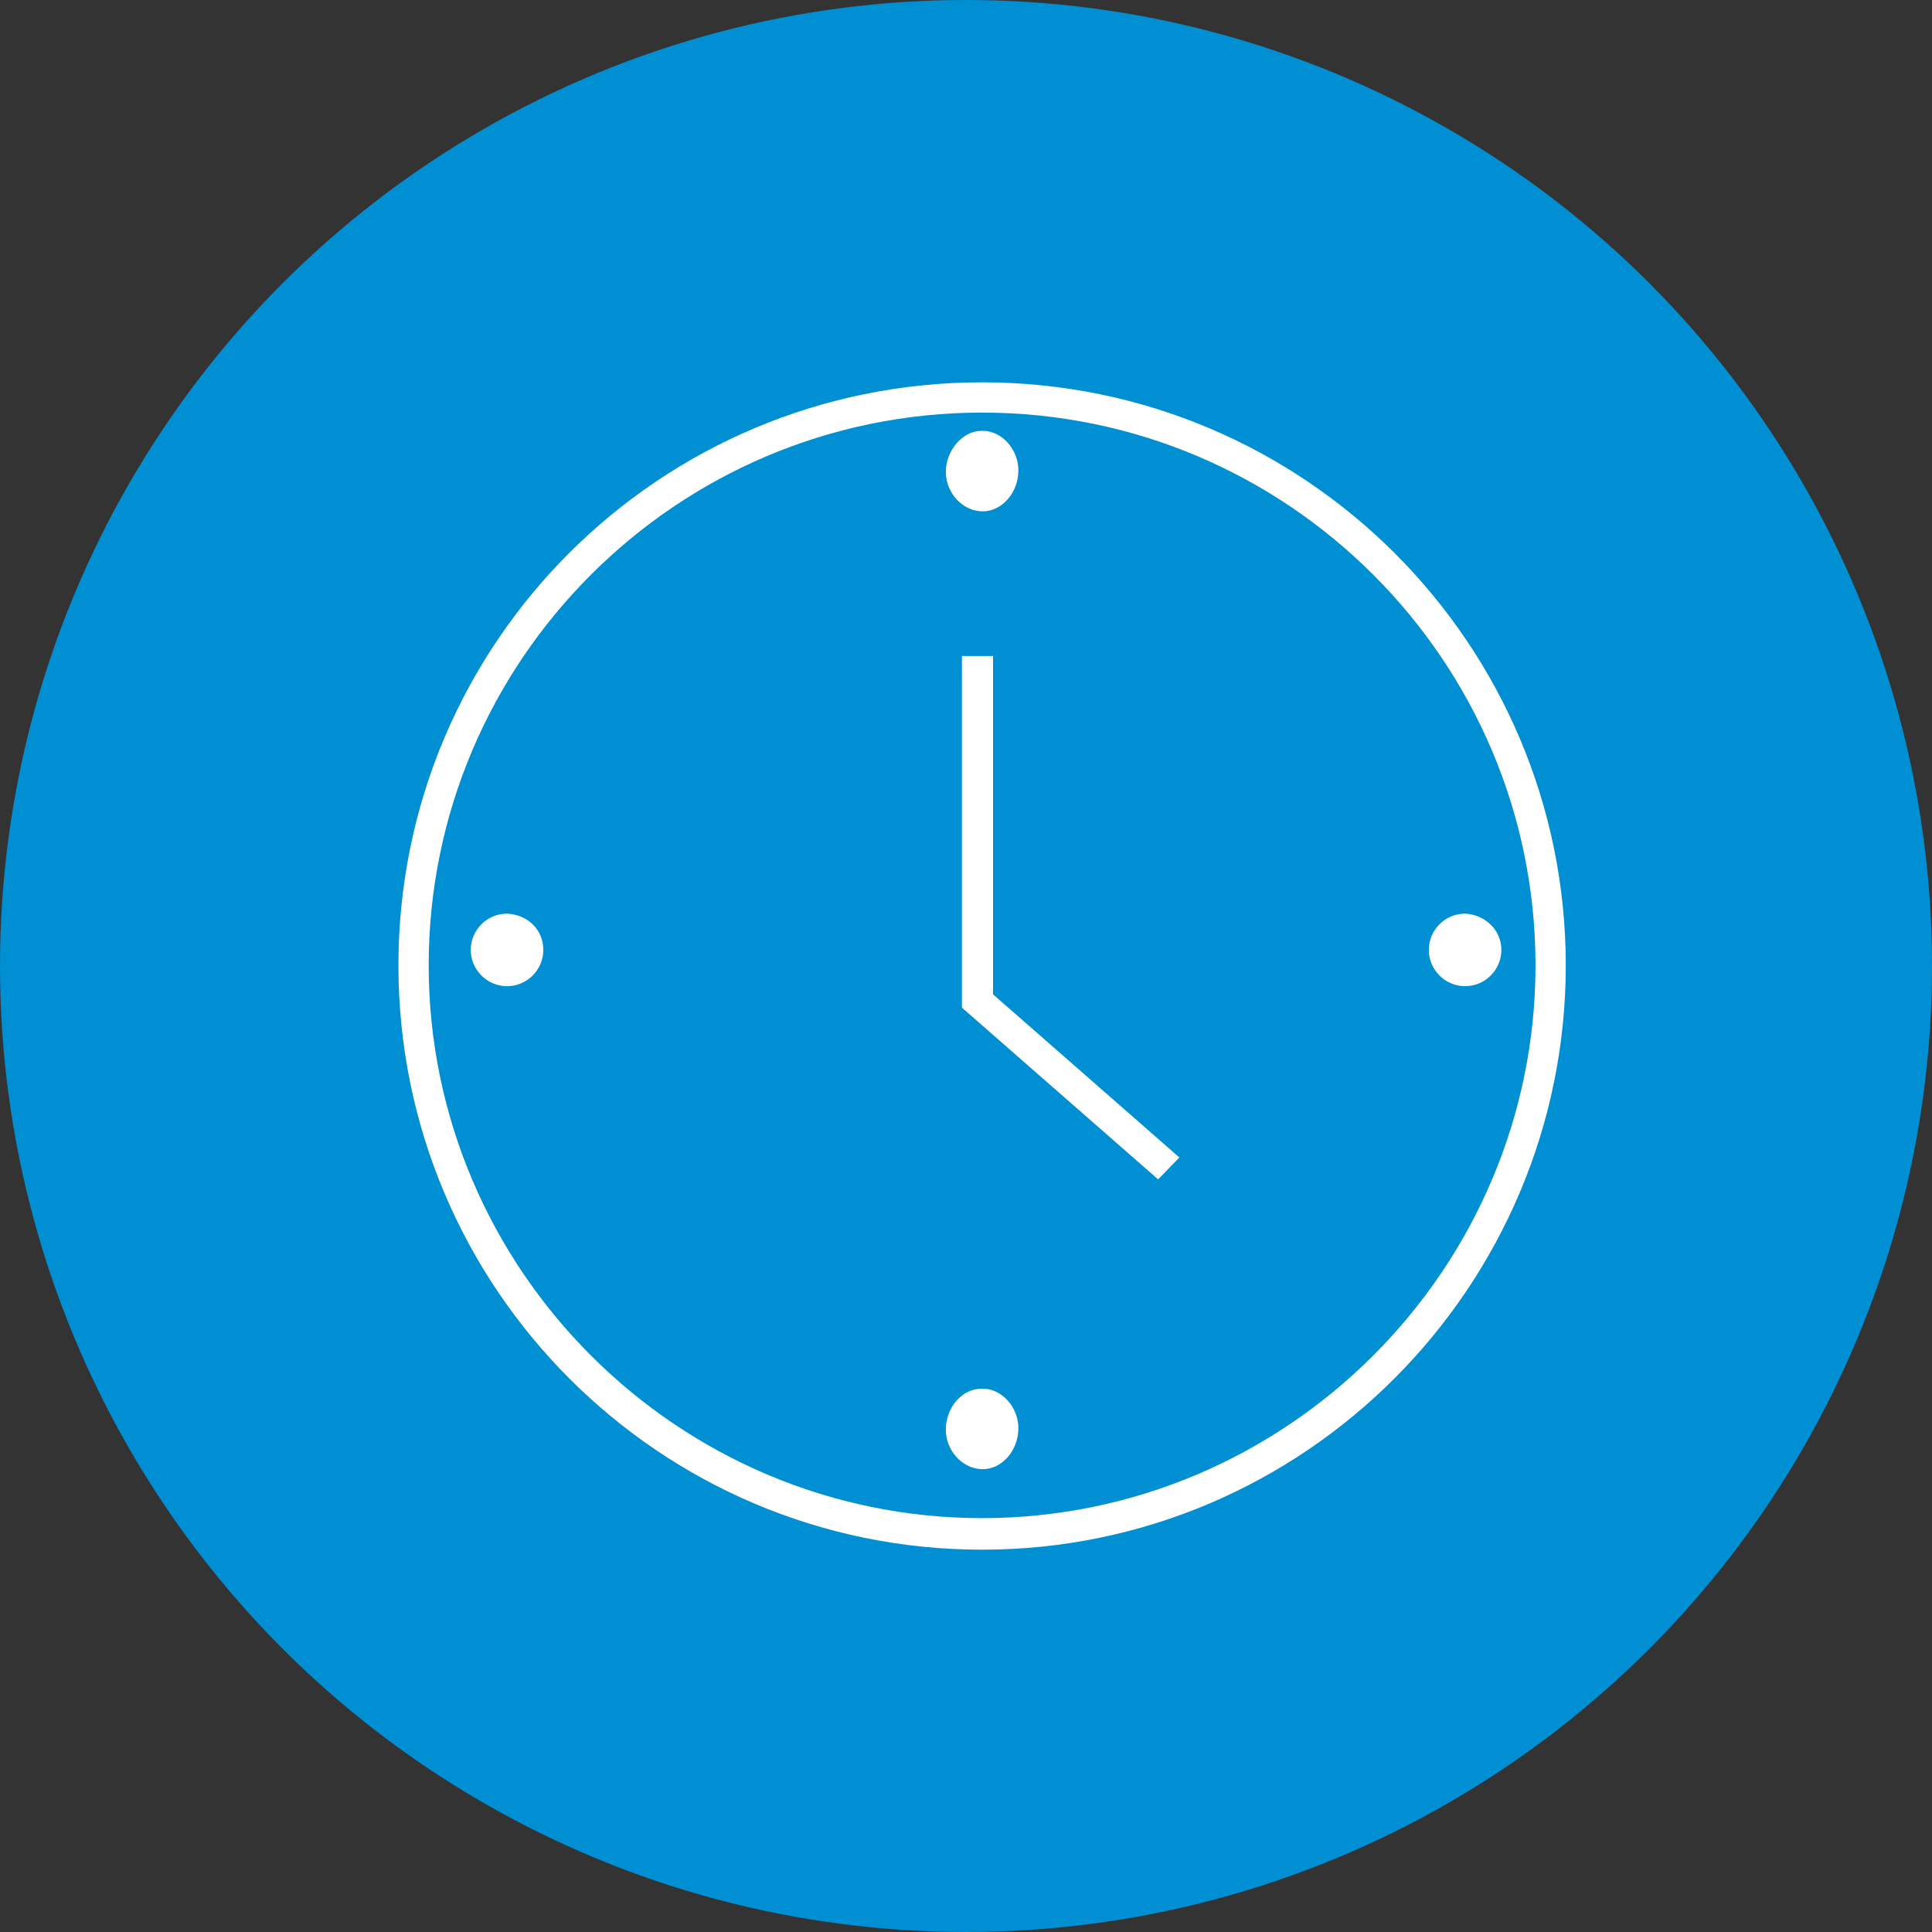 <?xml version="1.0" encoding="UTF-8"?> <svg xmlns="http://www.w3.org/2000/svg" id="Icon" viewBox="0 0 90 90"><rect x="0" y="0" width="90" height="90" fill="#333333" stroke="none"/><defs><style> .cls-1 { fill: #fff; fill-rule: evenodd; } .cls-1, .cls-2 { stroke-width: 0px; } .cls-2 { fill: #008fd2; } </style></defs><circle class="cls-2" cx="45" cy="45" r="45"></circle><g><path class="cls-1" d="M47.44,21.91c0,1.05-.77,1.91-1.66,1.91-.94,0-1.72-.86-1.72-1.84s.77-1.91,1.66-1.91h.06c.89,0,1.66.86,1.66,1.84Z"></path><path class="cls-1" d="M47.44,66.53c0,1.05-.77,1.91-1.66,1.91-.94,0-1.72-.86-1.72-1.84,0-1.05.77-1.91,1.66-1.91h.06c.89,0,1.66.86,1.66,1.84Z"></path><path class="cls-1" d="M25.31,44.25c0,.93-.76,1.69-1.69,1.69s-1.69-.76-1.69-1.69.76-1.69,1.69-1.69c.98.05,1.69.76,1.69,1.69Z"></path><path class="cls-1" d="M69.94,44.25c0,.93-.76,1.69-1.69,1.69s-1.69-.76-1.69-1.69.76-1.69,1.69-1.69c.93.05,1.69.76,1.69,1.69Z"></path><path class="cls-1" d="M45.75,19.22c-14.24,0-25.78,11.58-25.78,25.75s11.6,25.75,25.78,25.75,25.78-11.58,25.78-25.75-11.54-25.75-25.78-25.75ZM45.75,72.19c-15.03,0-27.19-12.2-27.19-27.22s12.16-27.16,27.19-27.16,27.19,12.2,27.19,27.16-12.16,27.22-27.19,27.22Z"></path><polygon class="cls-1" points="53.95 54.94 44.81 46.94 44.81 30.56 46.26 30.56 46.26 46.32 54.94 53.92 53.95 54.94"></polygon></g></svg> 